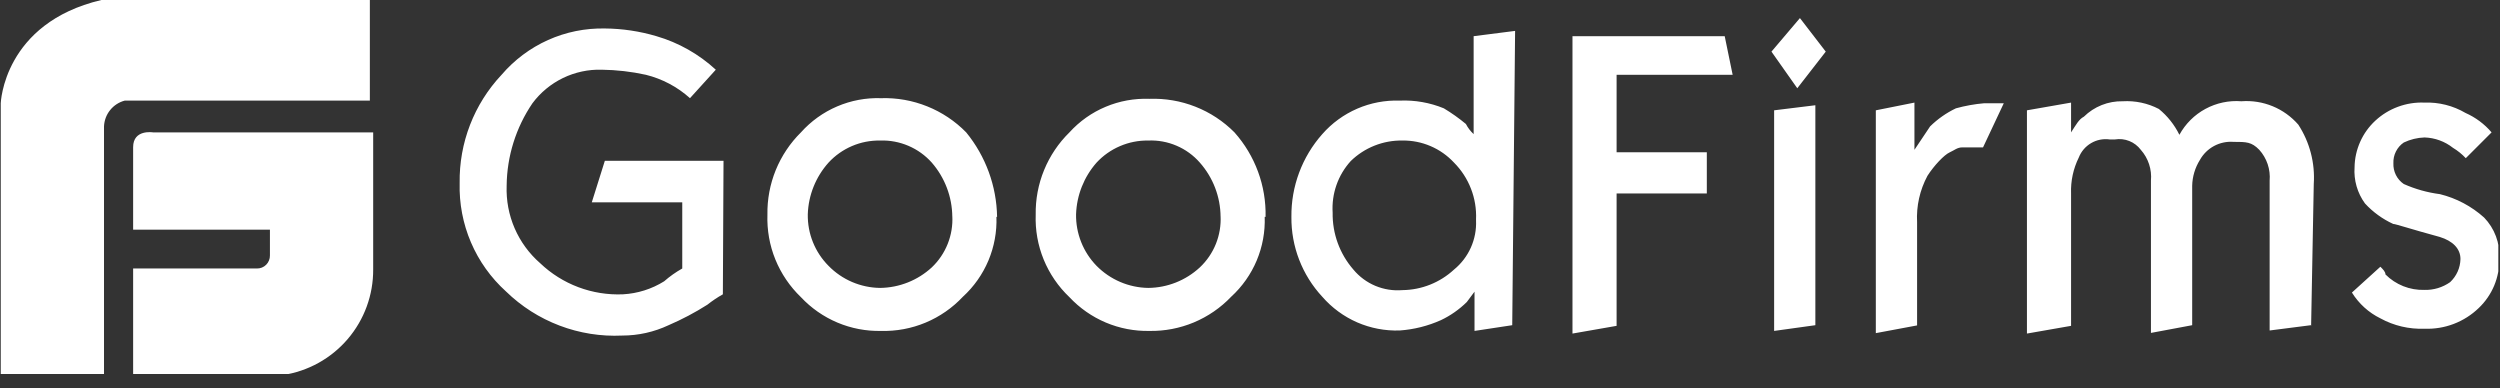 <svg width="103" height="16" viewBox="0 0 103 16" fill="none" xmlns="http://www.w3.org/2000/svg">
<rect x="0" y="0" width="103" height="16" fill="#333333" stroke="none"/>
<g clip-path="url(#clip0_1838_29891)">
<g clip-path="url(#clip1_1838_29891)">
<g clip-path="url(#clip2_1838_29891)">
<path d="M6.303 5.454C6.303 5.454 5.485 5.317 5.485 6.063V9.462H11.121V10.526C11.122 10.597 11.109 10.667 11.082 10.732C11.056 10.798 11.016 10.858 10.966 10.908C10.916 10.958 10.857 10.997 10.791 11.024C10.725 11.05 10.655 11.063 10.584 11.062H5.485V15.452H11.648C12.689 15.297 13.639 14.771 14.324 13.971C15.009 13.171 15.382 12.151 15.375 11.098V5.454H6.303ZM15.238 0H4.176C0.14 0.954 0.031 4.254 0.031 4.254V15.452H4.285V5.208C4.295 4.963 4.383 4.727 4.537 4.536C4.691 4.344 4.902 4.207 5.14 4.145H15.238V0ZM29.782 12.126C29.558 12.251 29.346 12.394 29.145 12.553C28.636 12.877 28.101 13.159 27.546 13.398C26.948 13.679 26.297 13.825 25.637 13.825C24.756 13.867 23.877 13.727 23.053 13.414C22.229 13.102 21.478 12.623 20.846 12.007C20.225 11.445 19.732 10.756 19.403 9.985C19.073 9.215 18.915 8.382 18.938 7.544C18.911 5.889 19.53 4.288 20.665 3.081C21.189 2.469 21.842 1.98 22.578 1.649C23.313 1.319 24.113 1.157 24.919 1.173C25.639 1.179 26.355 1.286 27.046 1.491C27.956 1.756 28.793 2.229 29.491 2.872L28.427 4.045C27.91 3.579 27.285 3.248 26.609 3.081C26.012 2.95 25.403 2.88 24.791 2.872C24.24 2.856 23.692 2.974 23.195 3.214C22.699 3.455 22.267 3.811 21.937 4.254C21.255 5.257 20.885 6.44 20.874 7.653C20.852 8.255 20.964 8.853 21.203 9.405C21.442 9.957 21.802 10.449 22.255 10.844C22.708 11.276 23.244 11.612 23.829 11.832C24.415 12.052 25.039 12.152 25.664 12.126C26.267 12.093 26.852 11.909 27.364 11.589C27.593 11.388 27.843 11.211 28.109 11.062V8.335H24.382L24.919 6.626H29.809L29.782 12.126ZM41.053 8.935C41.075 9.551 40.962 10.164 40.724 10.732C40.485 11.3 40.126 11.81 39.671 12.226C39.24 12.685 38.717 13.048 38.136 13.291C37.555 13.534 36.929 13.651 36.299 13.634C35.682 13.647 35.07 13.53 34.501 13.29C33.933 13.05 33.421 12.694 32.999 12.244C32.543 11.806 32.184 11.277 31.945 10.691C31.707 10.106 31.596 9.476 31.618 8.844C31.607 8.215 31.724 7.59 31.961 7.007C32.199 6.425 32.552 5.896 32.999 5.454C33.413 4.992 33.922 4.626 34.493 4.383C35.063 4.139 35.679 4.024 36.299 4.045C36.949 4.024 37.597 4.139 38.201 4.382C38.805 4.624 39.352 4.989 39.807 5.454C40.611 6.438 41.06 7.664 41.08 8.935H41.053ZM39.235 8.935C39.229 8.113 38.929 7.32 38.389 6.699C38.123 6.401 37.795 6.165 37.427 6.008C37.06 5.851 36.662 5.776 36.263 5.79C35.864 5.783 35.468 5.86 35.102 6.017C34.735 6.174 34.406 6.406 34.136 6.699C33.61 7.286 33.307 8.039 33.281 8.826C33.274 9.22 33.345 9.611 33.492 9.976C33.639 10.342 33.858 10.674 34.136 10.953C34.413 11.237 34.743 11.463 35.108 11.619C35.474 11.775 35.866 11.858 36.263 11.862C37.051 11.852 37.809 11.551 38.389 11.017C38.676 10.745 38.9 10.413 39.046 10.046C39.192 9.679 39.257 9.284 39.235 8.89V8.935ZM52.106 8.935C52.127 9.551 52.015 10.164 51.777 10.732C51.538 11.3 51.179 11.81 50.724 12.226C50.29 12.681 49.766 13.041 49.186 13.284C48.605 13.526 47.981 13.646 47.352 13.634C46.736 13.646 46.126 13.528 45.559 13.289C44.992 13.049 44.482 12.693 44.061 12.244C43.602 11.808 43.24 11.28 43 10.694C42.76 10.107 42.648 9.477 42.671 8.844C42.66 8.214 42.778 7.589 43.017 7.006C43.256 6.423 43.611 5.895 44.061 5.454C44.476 4.997 44.985 4.637 45.554 4.399C46.122 4.16 46.736 4.049 47.352 4.072C48 4.048 48.647 4.158 49.251 4.396C49.855 4.633 50.403 4.994 50.86 5.454C51.712 6.411 52.17 7.654 52.142 8.935H52.106ZM50.288 8.935C50.283 8.111 49.979 7.317 49.433 6.699C49.17 6.398 48.842 6.16 48.473 6.003C48.105 5.845 47.706 5.773 47.306 5.79C46.908 5.784 46.513 5.862 46.146 6.019C45.78 6.175 45.45 6.407 45.179 6.699C44.66 7.289 44.361 8.04 44.334 8.826C44.327 9.219 44.399 9.609 44.544 9.974C44.689 10.339 44.905 10.672 45.179 10.953C45.742 11.523 46.506 11.85 47.306 11.862C48.096 11.855 48.854 11.553 49.433 11.017C49.722 10.745 49.947 10.415 50.095 10.047C50.242 9.68 50.308 9.285 50.288 8.89V8.935ZM62.304 13.398L60.75 13.634V12.017L60.432 12.444C60.121 12.75 59.762 13.002 59.368 13.189C58.831 13.43 58.256 13.574 57.669 13.616C57.067 13.636 56.468 13.522 55.916 13.282C55.364 13.041 54.873 12.68 54.478 12.226C53.648 11.332 53.193 10.154 53.206 8.935C53.192 7.68 53.645 6.465 54.478 5.526C54.874 5.074 55.366 4.716 55.918 4.477C56.47 4.238 57.068 4.125 57.669 4.145C58.29 4.118 58.911 4.227 59.486 4.463C59.806 4.655 60.109 4.87 60.395 5.108C60.477 5.265 60.584 5.406 60.714 5.526V1.491L62.422 1.273L62.304 13.398ZM60.813 9.035C60.831 8.604 60.76 8.174 60.603 7.772C60.447 7.37 60.209 7.005 59.905 6.699C59.633 6.407 59.304 6.175 58.938 6.019C58.571 5.862 58.176 5.784 57.778 5.79C57.385 5.783 56.995 5.855 56.63 6C56.264 6.145 55.932 6.361 55.651 6.635C55.39 6.922 55.19 7.258 55.062 7.623C54.934 7.989 54.881 8.376 54.905 8.762C54.891 9.623 55.195 10.458 55.76 11.107C56.004 11.4 56.314 11.63 56.665 11.777C57.017 11.924 57.398 11.984 57.778 11.953C58.567 11.945 59.325 11.643 59.905 11.107C60.203 10.864 60.441 10.553 60.599 10.201C60.756 9.85 60.83 9.466 60.813 9.081V9.035ZM71.385 3.081H66.604V6.272H70.321V7.972H66.604V13.425L64.786 13.743V1.491H71.058L71.385 3.081ZM75.221 2.127L74.048 3.636L72.984 2.127L74.157 0.745L75.221 2.127ZM74.793 13.398L73.094 13.634V4.545L74.793 4.336V13.371V13.398ZM82.556 4.254L81.701 6.072H80.856C80.638 6.072 80.538 6.181 80.32 6.281C80.102 6.381 79.684 6.817 79.411 7.244C79.097 7.83 78.949 8.49 78.984 9.153V13.407L77.284 13.725V4.545L78.875 4.227V6.172L79.52 5.208C79.831 4.902 80.19 4.651 80.583 4.463C80.964 4.358 81.353 4.288 81.747 4.254H82.556ZM95.209 13.398L93.509 13.616V7.444C93.529 7.214 93.501 6.983 93.428 6.764C93.354 6.545 93.236 6.343 93.082 6.172C92.763 5.845 92.554 5.845 92.018 5.845C91.741 5.824 91.463 5.883 91.218 6.015C90.973 6.147 90.771 6.347 90.636 6.59C90.436 6.909 90.326 7.277 90.318 7.653V13.398L88.619 13.716V7.444C88.64 7.215 88.614 6.984 88.542 6.765C88.47 6.546 88.354 6.344 88.201 6.172C88.079 6.011 87.916 5.885 87.728 5.81C87.541 5.735 87.336 5.712 87.137 5.745H86.919C86.654 5.708 86.384 5.761 86.153 5.897C85.922 6.032 85.744 6.241 85.646 6.49C85.419 6.95 85.309 7.459 85.328 7.972V13.425L83.51 13.743V4.545L85.328 4.227V5.454C85.537 5.136 85.646 4.917 85.855 4.808C86.066 4.601 86.316 4.437 86.591 4.328C86.865 4.219 87.159 4.166 87.455 4.172C87.972 4.142 88.487 4.251 88.946 4.49C89.301 4.78 89.589 5.143 89.791 5.554C90.038 5.102 90.411 4.731 90.864 4.486C91.317 4.241 91.832 4.132 92.345 4.172C92.784 4.139 93.225 4.209 93.632 4.376C94.039 4.543 94.402 4.804 94.691 5.136C95.162 5.86 95.385 6.718 95.327 7.581L95.218 13.425L95.209 13.398ZM102.971 10.671C102.977 11.048 102.905 11.421 102.76 11.769C102.614 12.116 102.398 12.429 102.126 12.689C101.83 12.975 101.48 13.198 101.095 13.345C100.711 13.492 100.301 13.559 99.89 13.543C99.256 13.568 98.628 13.421 98.072 13.116C97.589 12.879 97.183 12.51 96.899 12.053L98.072 10.989C98.181 11.098 98.281 11.198 98.281 11.307C98.49 11.517 98.74 11.681 99.015 11.791C99.29 11.9 99.585 11.952 99.881 11.944C100.26 11.956 100.633 11.844 100.944 11.626C101.075 11.503 101.181 11.355 101.254 11.192C101.328 11.028 101.367 10.851 101.371 10.671C101.371 10.244 101.053 9.926 100.517 9.762C99.344 9.444 98.699 9.226 98.599 9.226C98.159 9.024 97.763 8.737 97.436 8.381C97.122 7.95 96.971 7.422 97.008 6.89C97.013 6.529 97.092 6.173 97.239 5.843C97.385 5.514 97.598 5.217 97.863 4.972C98.134 4.721 98.451 4.526 98.797 4.399C99.144 4.271 99.512 4.212 99.881 4.227C100.476 4.204 101.066 4.352 101.58 4.654C101.993 4.837 102.36 5.11 102.653 5.454L101.59 6.517C101.435 6.351 101.257 6.207 101.062 6.09C100.727 5.826 100.316 5.676 99.89 5.663C99.594 5.673 99.303 5.744 99.035 5.872C98.897 5.966 98.785 6.094 98.711 6.244C98.636 6.393 98.601 6.559 98.608 6.726C98.601 6.893 98.636 7.059 98.711 7.209C98.785 7.359 98.897 7.486 99.035 7.581C99.509 7.792 100.011 7.933 100.526 7.999C101.202 8.166 101.826 8.497 102.344 8.962C102.558 9.183 102.724 9.445 102.832 9.733C102.94 10.021 102.987 10.328 102.971 10.635V10.671Z" fill="white"/>
</g>
</g>
</g>
<defs>
<clipPath id="clip0_1838_29891">
<rect width="102.653" height="15.364" fill="white" transform="scale(1.003)"/>
</clipPath>
<clipPath id="clip1_1838_29891">
<rect width="102.653" height="15.364" fill="white" transform="scale(1.003)"/>
</clipPath>
<clipPath id="clip2_1838_29891">
<rect width="102.592" height="15.364" fill="white" transform="translate(0.031) scale(1.003)"/>
</clipPath>
</defs>
</svg>
